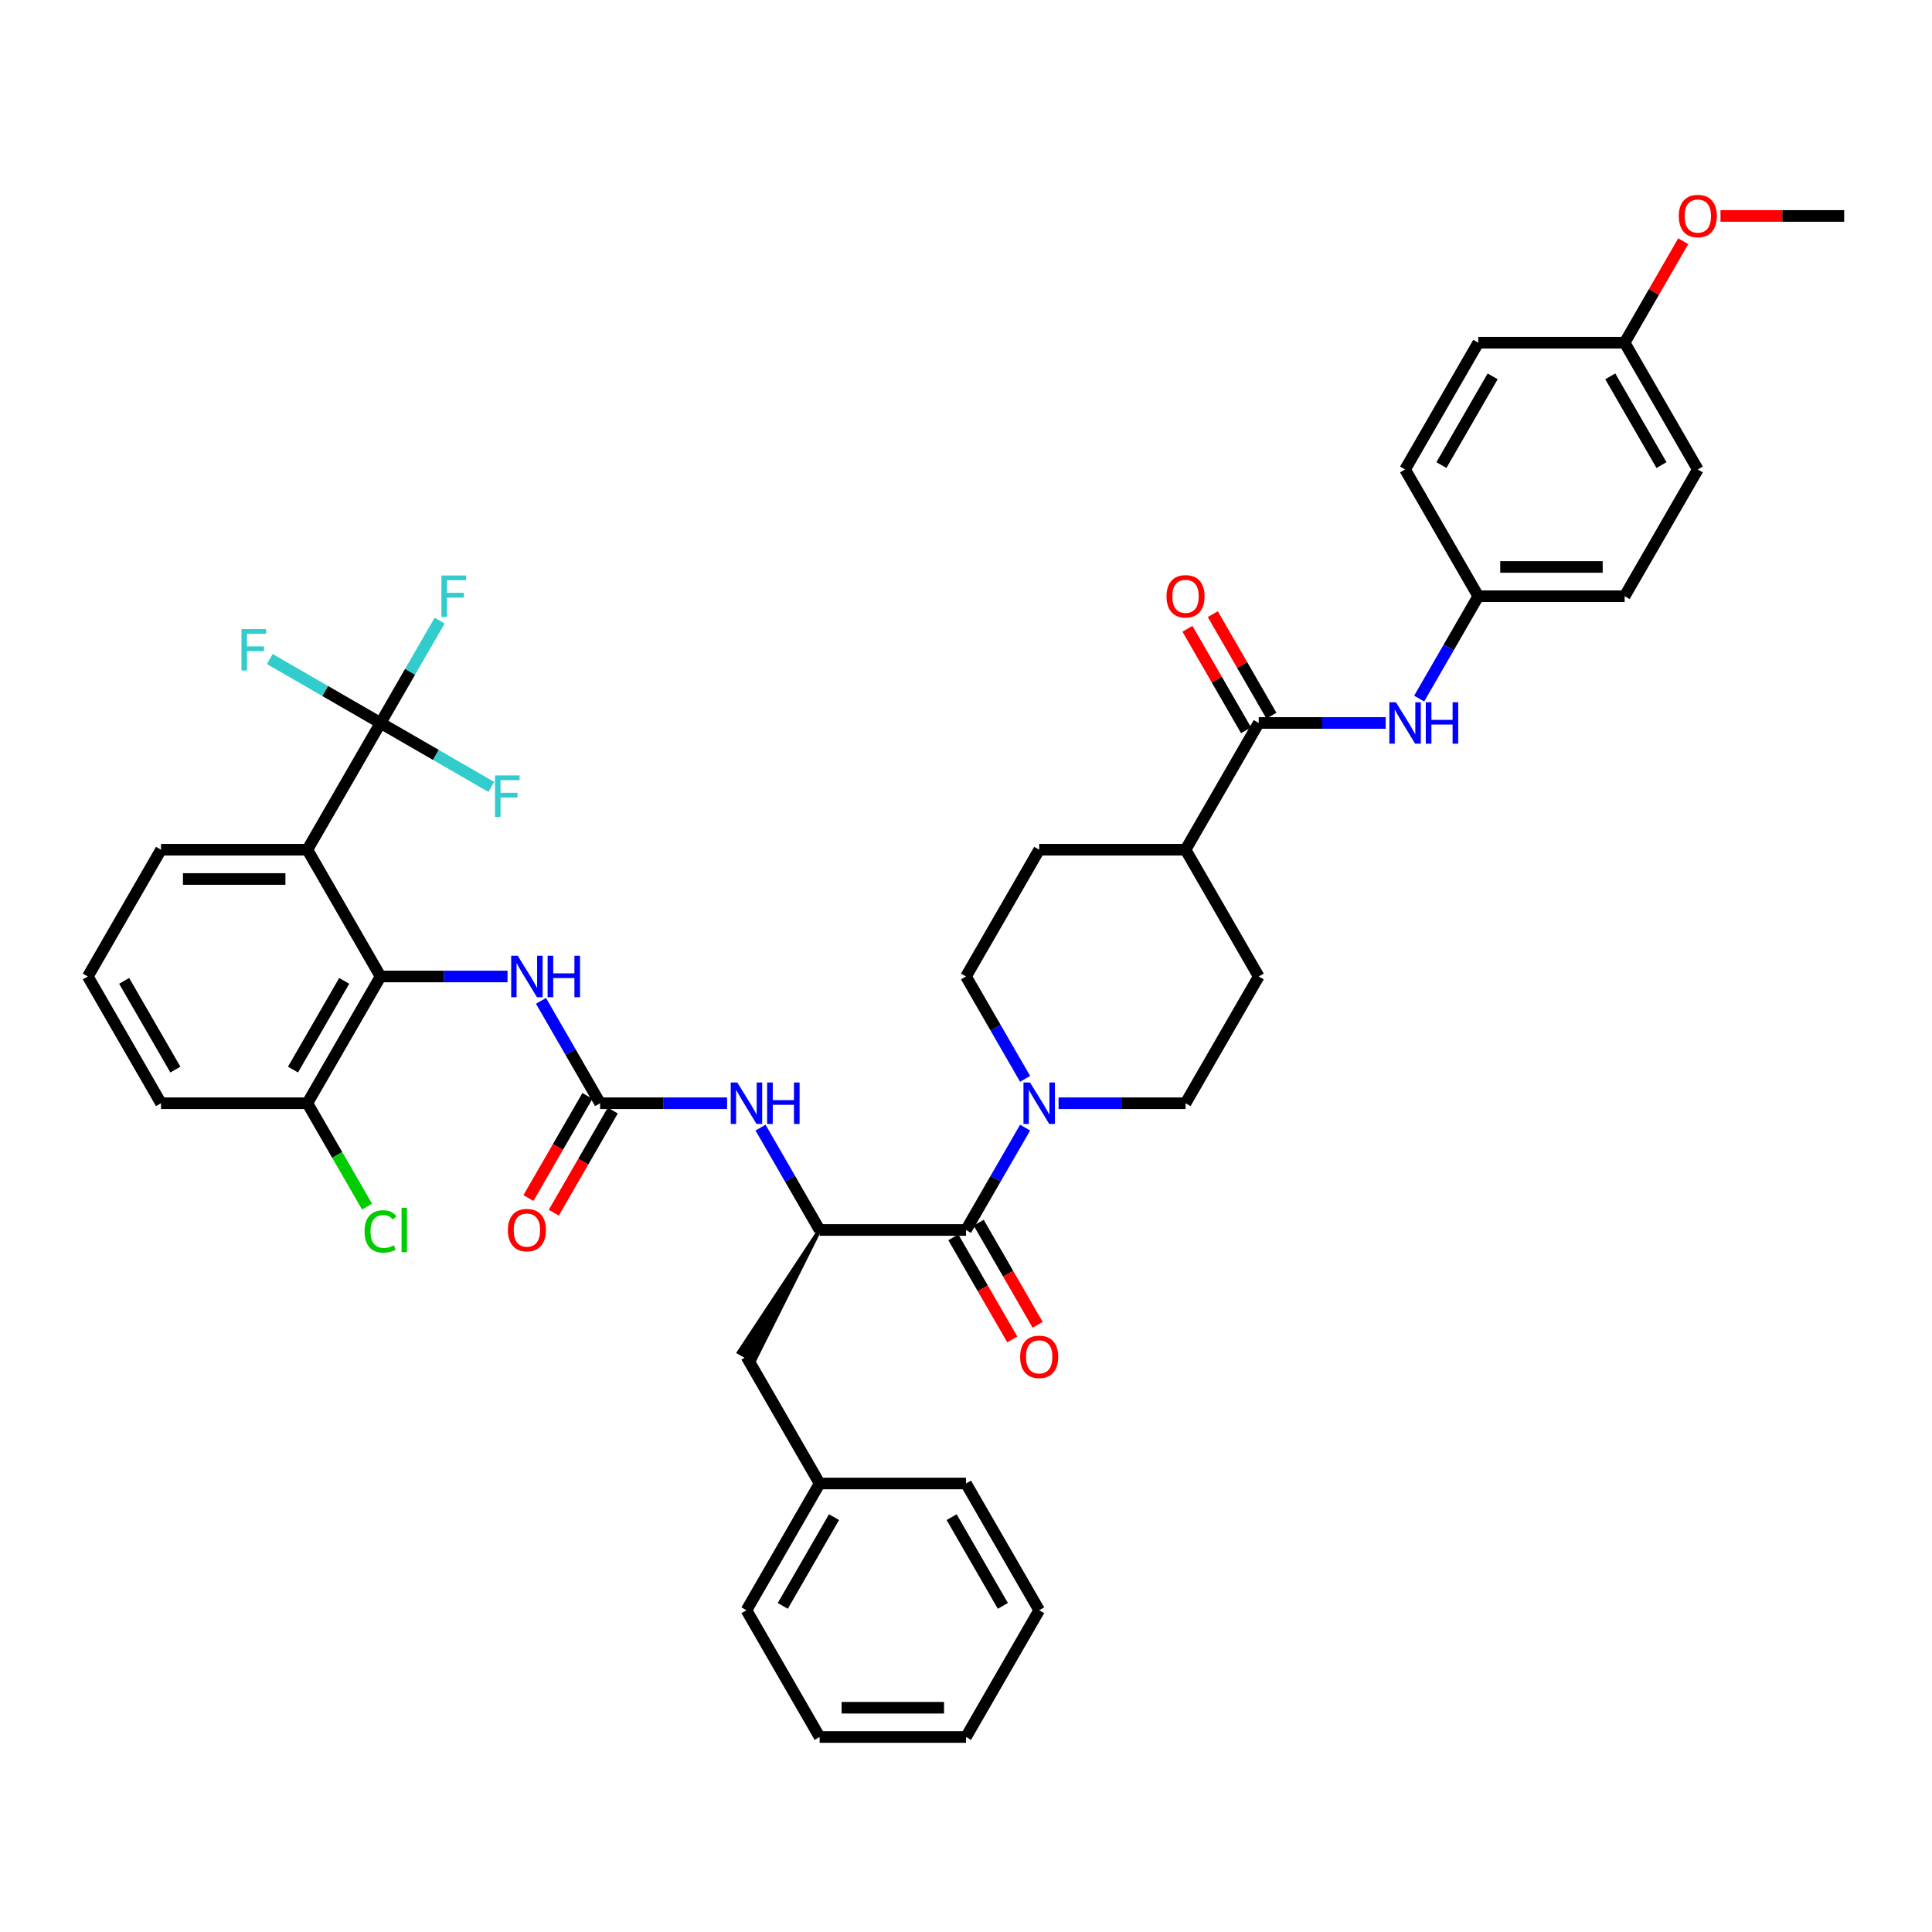 <?xml version='1.0' encoding='iso-8859-1'?>
<svg version='1.1' baseProfile='full'
              xmlns='http://www.w3.org/2000/svg'
                      xmlns:rdkit='http://www.rdkit.org/xml'
                      xmlns:xlink='http://www.w3.org/1999/xlink'
                  xml:space='preserve'
width='1000px' height='1000px' viewBox='0 0 1000 1000'>
<!-- END OF HEADER -->
<rect style='opacity:1.0;fill:#FFFFFF;stroke:none' width='1000' height='1000' x='0' y='0'> </rect>
<path class='bond-0' d='M 376.333,571.032 L 343.47,571.032' style='fill:none;fill-rule:evenodd;stroke:#0000FF;stroke-width:6px;stroke-linecap:butt;stroke-linejoin:miter;stroke-opacity:1' />
<path class='bond-0' d='M 343.47,571.032 L 310.606,571.032' style='fill:none;fill-rule:evenodd;stroke:#000000;stroke-width:6px;stroke-linecap:butt;stroke-linejoin:miter;stroke-opacity:1' />
<path class='bond-1' d='M 393.65,583.653 L 408.946,610.147' style='fill:none;fill-rule:evenodd;stroke:#0000FF;stroke-width:6px;stroke-linecap:butt;stroke-linejoin:miter;stroke-opacity:1' />
<path class='bond-1' d='M 408.946,610.147 L 424.242,636.64' style='fill:none;fill-rule:evenodd;stroke:#000000;stroke-width:6px;stroke-linecap:butt;stroke-linejoin:miter;stroke-opacity:1' />
<path class='bond-2' d='M 304.045,567.244 L 288.784,593.677' style='fill:none;fill-rule:evenodd;stroke:#000000;stroke-width:6px;stroke-linecap:butt;stroke-linejoin:miter;stroke-opacity:1' />
<path class='bond-2' d='M 288.784,593.677 L 273.523,620.11' style='fill:none;fill-rule:evenodd;stroke:#FF0000;stroke-width:6px;stroke-linecap:butt;stroke-linejoin:miter;stroke-opacity:1' />
<path class='bond-2' d='M 317.167,574.82 L 301.906,601.253' style='fill:none;fill-rule:evenodd;stroke:#000000;stroke-width:6px;stroke-linecap:butt;stroke-linejoin:miter;stroke-opacity:1' />
<path class='bond-2' d='M 301.906,601.253 L 286.645,627.686' style='fill:none;fill-rule:evenodd;stroke:#FF0000;stroke-width:6px;stroke-linecap:butt;stroke-linejoin:miter;stroke-opacity:1' />
<path class='bond-3' d='M 310.606,571.032 L 295.31,544.539' style='fill:none;fill-rule:evenodd;stroke:#000000;stroke-width:6px;stroke-linecap:butt;stroke-linejoin:miter;stroke-opacity:1' />
<path class='bond-3' d='M 295.31,544.539 L 280.014,518.045' style='fill:none;fill-rule:evenodd;stroke:#0000FF;stroke-width:6px;stroke-linecap:butt;stroke-linejoin:miter;stroke-opacity:1' />
<path class='bond-4' d='M 262.697,505.424 L 229.833,505.424' style='fill:none;fill-rule:evenodd;stroke:#0000FF;stroke-width:6px;stroke-linecap:butt;stroke-linejoin:miter;stroke-opacity:1' />
<path class='bond-4' d='M 229.833,505.424 L 196.97,505.424' style='fill:none;fill-rule:evenodd;stroke:#000000;stroke-width:6px;stroke-linecap:butt;stroke-linejoin:miter;stroke-opacity:1' />
<path class='bond-5' d='M 530.592,558.411 L 515.296,531.918' style='fill:none;fill-rule:evenodd;stroke:#0000FF;stroke-width:6px;stroke-linecap:butt;stroke-linejoin:miter;stroke-opacity:1' />
<path class='bond-5' d='M 515.296,531.918 L 500,505.424' style='fill:none;fill-rule:evenodd;stroke:#000000;stroke-width:6px;stroke-linecap:butt;stroke-linejoin:miter;stroke-opacity:1' />
<path class='bond-6' d='M 530.592,583.653 L 515.296,610.147' style='fill:none;fill-rule:evenodd;stroke:#0000FF;stroke-width:6px;stroke-linecap:butt;stroke-linejoin:miter;stroke-opacity:1' />
<path class='bond-6' d='M 515.296,610.147 L 500,636.64' style='fill:none;fill-rule:evenodd;stroke:#000000;stroke-width:6px;stroke-linecap:butt;stroke-linejoin:miter;stroke-opacity:1' />
<path class='bond-7' d='M 547.909,571.032 L 580.773,571.032' style='fill:none;fill-rule:evenodd;stroke:#0000FF;stroke-width:6px;stroke-linecap:butt;stroke-linejoin:miter;stroke-opacity:1' />
<path class='bond-7' d='M 580.773,571.032 L 613.636,571.032' style='fill:none;fill-rule:evenodd;stroke:#000000;stroke-width:6px;stroke-linecap:butt;stroke-linejoin:miter;stroke-opacity:1' />
<path class='bond-8' d='M 493.439,640.428 L 508.7,666.861' style='fill:none;fill-rule:evenodd;stroke:#000000;stroke-width:6px;stroke-linecap:butt;stroke-linejoin:miter;stroke-opacity:1' />
<path class='bond-8' d='M 508.7,666.861 L 523.961,693.294' style='fill:none;fill-rule:evenodd;stroke:#FF0000;stroke-width:6px;stroke-linecap:butt;stroke-linejoin:miter;stroke-opacity:1' />
<path class='bond-8' d='M 506.561,632.852 L 521.822,659.285' style='fill:none;fill-rule:evenodd;stroke:#000000;stroke-width:6px;stroke-linecap:butt;stroke-linejoin:miter;stroke-opacity:1' />
<path class='bond-8' d='M 521.822,659.285 L 537.083,685.718' style='fill:none;fill-rule:evenodd;stroke:#FF0000;stroke-width:6px;stroke-linecap:butt;stroke-linejoin:miter;stroke-opacity:1' />
<path class='bond-9' d='M 500,636.64 L 424.242,636.64' style='fill:none;fill-rule:evenodd;stroke:#000000;stroke-width:6px;stroke-linecap:butt;stroke-linejoin:miter;stroke-opacity:1' />
<path class='bond-10' d='M 651.515,505.424 L 613.636,571.032' style='fill:none;fill-rule:evenodd;stroke:#000000;stroke-width:6px;stroke-linecap:butt;stroke-linejoin:miter;stroke-opacity:1' />
<path class='bond-11' d='M 651.515,505.424 L 613.636,439.816' style='fill:none;fill-rule:evenodd;stroke:#000000;stroke-width:6px;stroke-linecap:butt;stroke-linejoin:miter;stroke-opacity:1' />
<path class='bond-12' d='M 500,505.424 L 537.879,439.816' style='fill:none;fill-rule:evenodd;stroke:#000000;stroke-width:6px;stroke-linecap:butt;stroke-linejoin:miter;stroke-opacity:1' />
<path class='bond-13' d='M 537.879,439.816 L 613.636,439.816' style='fill:none;fill-rule:evenodd;stroke:#000000;stroke-width:6px;stroke-linecap:butt;stroke-linejoin:miter;stroke-opacity:1' />
<path class='bond-14' d='M 613.636,439.816 L 651.515,374.208' style='fill:none;fill-rule:evenodd;stroke:#000000;stroke-width:6px;stroke-linecap:butt;stroke-linejoin:miter;stroke-opacity:1' />
<path class='bond-15' d='M 651.515,374.208 L 684.379,374.208' style='fill:none;fill-rule:evenodd;stroke:#000000;stroke-width:6px;stroke-linecap:butt;stroke-linejoin:miter;stroke-opacity:1' />
<path class='bond-15' d='M 684.379,374.208 L 717.242,374.208' style='fill:none;fill-rule:evenodd;stroke:#0000FF;stroke-width:6px;stroke-linecap:butt;stroke-linejoin:miter;stroke-opacity:1' />
<path class='bond-16' d='M 658.076,370.42 L 642.911,344.154' style='fill:none;fill-rule:evenodd;stroke:#000000;stroke-width:6px;stroke-linecap:butt;stroke-linejoin:miter;stroke-opacity:1' />
<path class='bond-16' d='M 642.911,344.154 L 627.746,317.888' style='fill:none;fill-rule:evenodd;stroke:#FF0000;stroke-width:6px;stroke-linecap:butt;stroke-linejoin:miter;stroke-opacity:1' />
<path class='bond-16' d='M 644.954,377.996 L 629.79,351.73' style='fill:none;fill-rule:evenodd;stroke:#000000;stroke-width:6px;stroke-linecap:butt;stroke-linejoin:miter;stroke-opacity:1' />
<path class='bond-16' d='M 629.79,351.73 L 614.625,325.464' style='fill:none;fill-rule:evenodd;stroke:#FF0000;stroke-width:6px;stroke-linecap:butt;stroke-linejoin:miter;stroke-opacity:1' />
<path class='bond-17' d='M 734.56,361.587 L 749.856,335.094' style='fill:none;fill-rule:evenodd;stroke:#0000FF;stroke-width:6px;stroke-linecap:butt;stroke-linejoin:miter;stroke-opacity:1' />
<path class='bond-17' d='M 749.856,335.094 L 765.152,308.6' style='fill:none;fill-rule:evenodd;stroke:#000000;stroke-width:6px;stroke-linecap:butt;stroke-linejoin:miter;stroke-opacity:1' />
<path class='bond-18' d='M 765.152,308.6 L 840.909,308.6' style='fill:none;fill-rule:evenodd;stroke:#000000;stroke-width:6px;stroke-linecap:butt;stroke-linejoin:miter;stroke-opacity:1' />
<path class='bond-18' d='M 776.515,293.449 L 829.545,293.449' style='fill:none;fill-rule:evenodd;stroke:#000000;stroke-width:6px;stroke-linecap:butt;stroke-linejoin:miter;stroke-opacity:1' />
<path class='bond-19' d='M 765.152,308.6 L 727.273,242.992' style='fill:none;fill-rule:evenodd;stroke:#000000;stroke-width:6px;stroke-linecap:butt;stroke-linejoin:miter;stroke-opacity:1' />
<path class='bond-20' d='M 840.909,308.6 L 878.788,242.992' style='fill:none;fill-rule:evenodd;stroke:#000000;stroke-width:6px;stroke-linecap:butt;stroke-linejoin:miter;stroke-opacity:1' />
<path class='bond-21' d='M 878.788,242.992 L 840.909,177.384' style='fill:none;fill-rule:evenodd;stroke:#000000;stroke-width:6px;stroke-linecap:butt;stroke-linejoin:miter;stroke-opacity:1' />
<path class='bond-21' d='M 859.984,240.727 L 833.469,194.801' style='fill:none;fill-rule:evenodd;stroke:#000000;stroke-width:6px;stroke-linecap:butt;stroke-linejoin:miter;stroke-opacity:1' />
<path class='bond-22' d='M 840.909,177.384 L 765.152,177.384' style='fill:none;fill-rule:evenodd;stroke:#000000;stroke-width:6px;stroke-linecap:butt;stroke-linejoin:miter;stroke-opacity:1' />
<path class='bond-23' d='M 840.909,177.384 L 856.074,151.118' style='fill:none;fill-rule:evenodd;stroke:#000000;stroke-width:6px;stroke-linecap:butt;stroke-linejoin:miter;stroke-opacity:1' />
<path class='bond-23' d='M 856.074,151.118 L 871.239,124.852' style='fill:none;fill-rule:evenodd;stroke:#FF0000;stroke-width:6px;stroke-linecap:butt;stroke-linejoin:miter;stroke-opacity:1' />
<path class='bond-24' d='M 765.152,177.384 L 727.273,242.992' style='fill:none;fill-rule:evenodd;stroke:#000000;stroke-width:6px;stroke-linecap:butt;stroke-linejoin:miter;stroke-opacity:1' />
<path class='bond-24' d='M 772.591,194.801 L 746.076,240.727' style='fill:none;fill-rule:evenodd;stroke:#000000;stroke-width:6px;stroke-linecap:butt;stroke-linejoin:miter;stroke-opacity:1' />
<path class='bond-25' d='M 890.53,111.776 L 922.538,111.776' style='fill:none;fill-rule:evenodd;stroke:#FF0000;stroke-width:6px;stroke-linecap:butt;stroke-linejoin:miter;stroke-opacity:1' />
<path class='bond-25' d='M 922.538,111.776 L 954.545,111.776' style='fill:none;fill-rule:evenodd;stroke:#000000;stroke-width:6px;stroke-linecap:butt;stroke-linejoin:miter;stroke-opacity:1' />
<path class='bond-26' d='M 424.242,636.64 L 382.427,699.975 L 390.3,704.521 Z' style='fill:#000000;fill-rule:evenodd;fill-opacity:1;stroke:#000000;stroke-width:2px;stroke-linecap:butt;stroke-linejoin:miter;stroke-opacity:1;' />
<path class='bond-27' d='M 386.364,702.248 L 424.242,767.856' style='fill:none;fill-rule:evenodd;stroke:#000000;stroke-width:6px;stroke-linecap:butt;stroke-linejoin:miter;stroke-opacity:1' />
<path class='bond-28' d='M 424.242,767.856 L 386.364,833.464' style='fill:none;fill-rule:evenodd;stroke:#000000;stroke-width:6px;stroke-linecap:butt;stroke-linejoin:miter;stroke-opacity:1' />
<path class='bond-28' d='M 431.682,785.273 L 405.167,831.199' style='fill:none;fill-rule:evenodd;stroke:#000000;stroke-width:6px;stroke-linecap:butt;stroke-linejoin:miter;stroke-opacity:1' />
<path class='bond-29' d='M 424.242,767.856 L 500,767.856' style='fill:none;fill-rule:evenodd;stroke:#000000;stroke-width:6px;stroke-linecap:butt;stroke-linejoin:miter;stroke-opacity:1' />
<path class='bond-30' d='M 386.364,833.464 L 424.242,899.072' style='fill:none;fill-rule:evenodd;stroke:#000000;stroke-width:6px;stroke-linecap:butt;stroke-linejoin:miter;stroke-opacity:1' />
<path class='bond-31' d='M 424.242,899.072 L 500,899.072' style='fill:none;fill-rule:evenodd;stroke:#000000;stroke-width:6px;stroke-linecap:butt;stroke-linejoin:miter;stroke-opacity:1' />
<path class='bond-31' d='M 435.606,883.921 L 488.636,883.921' style='fill:none;fill-rule:evenodd;stroke:#000000;stroke-width:6px;stroke-linecap:butt;stroke-linejoin:miter;stroke-opacity:1' />
<path class='bond-32' d='M 500,899.072 L 537.879,833.464' style='fill:none;fill-rule:evenodd;stroke:#000000;stroke-width:6px;stroke-linecap:butt;stroke-linejoin:miter;stroke-opacity:1' />
<path class='bond-33' d='M 537.879,833.464 L 500,767.856' style='fill:none;fill-rule:evenodd;stroke:#000000;stroke-width:6px;stroke-linecap:butt;stroke-linejoin:miter;stroke-opacity:1' />
<path class='bond-33' d='M 519.075,831.199 L 492.56,785.273' style='fill:none;fill-rule:evenodd;stroke:#000000;stroke-width:6px;stroke-linecap:butt;stroke-linejoin:miter;stroke-opacity:1' />
<path class='bond-34' d='M 196.97,505.424 L 159.091,571.032' style='fill:none;fill-rule:evenodd;stroke:#000000;stroke-width:6px;stroke-linecap:butt;stroke-linejoin:miter;stroke-opacity:1' />
<path class='bond-34' d='M 178.166,507.69 L 151.651,553.615' style='fill:none;fill-rule:evenodd;stroke:#000000;stroke-width:6px;stroke-linecap:butt;stroke-linejoin:miter;stroke-opacity:1' />
<path class='bond-35' d='M 196.97,505.424 L 159.091,439.816' style='fill:none;fill-rule:evenodd;stroke:#000000;stroke-width:6px;stroke-linecap:butt;stroke-linejoin:miter;stroke-opacity:1' />
<path class='bond-36' d='M 159.091,571.032 L 83.333,571.032' style='fill:none;fill-rule:evenodd;stroke:#000000;stroke-width:6px;stroke-linecap:butt;stroke-linejoin:miter;stroke-opacity:1' />
<path class='bond-37' d='M 159.091,571.032 L 174.54,597.791' style='fill:none;fill-rule:evenodd;stroke:#000000;stroke-width:6px;stroke-linecap:butt;stroke-linejoin:miter;stroke-opacity:1' />
<path class='bond-37' d='M 174.54,597.791 L 189.989,624.549' style='fill:none;fill-rule:evenodd;stroke:#00CC00;stroke-width:6px;stroke-linecap:butt;stroke-linejoin:miter;stroke-opacity:1' />
<path class='bond-38' d='M 83.333,571.032 L 45.455,505.424' style='fill:none;fill-rule:evenodd;stroke:#000000;stroke-width:6px;stroke-linecap:butt;stroke-linejoin:miter;stroke-opacity:1' />
<path class='bond-38' d='M 90.773,553.615 L 64.258,507.69' style='fill:none;fill-rule:evenodd;stroke:#000000;stroke-width:6px;stroke-linecap:butt;stroke-linejoin:miter;stroke-opacity:1' />
<path class='bond-39' d='M 45.455,505.424 L 83.333,439.816' style='fill:none;fill-rule:evenodd;stroke:#000000;stroke-width:6px;stroke-linecap:butt;stroke-linejoin:miter;stroke-opacity:1' />
<path class='bond-40' d='M 83.333,439.816 L 159.091,439.816' style='fill:none;fill-rule:evenodd;stroke:#000000;stroke-width:6px;stroke-linecap:butt;stroke-linejoin:miter;stroke-opacity:1' />
<path class='bond-40' d='M 94.697,454.968 L 147.727,454.968' style='fill:none;fill-rule:evenodd;stroke:#000000;stroke-width:6px;stroke-linecap:butt;stroke-linejoin:miter;stroke-opacity:1' />
<path class='bond-41' d='M 159.091,439.816 L 196.97,374.208' style='fill:none;fill-rule:evenodd;stroke:#000000;stroke-width:6px;stroke-linecap:butt;stroke-linejoin:miter;stroke-opacity:1' />
<path class='bond-42' d='M 196.97,374.208 L 212.266,347.715' style='fill:none;fill-rule:evenodd;stroke:#000000;stroke-width:6px;stroke-linecap:butt;stroke-linejoin:miter;stroke-opacity:1' />
<path class='bond-42' d='M 212.266,347.715 L 227.562,321.221' style='fill:none;fill-rule:evenodd;stroke:#33CCCC;stroke-width:6px;stroke-linecap:butt;stroke-linejoin:miter;stroke-opacity:1' />
<path class='bond-43' d='M 196.97,374.208 L 168.302,357.657' style='fill:none;fill-rule:evenodd;stroke:#000000;stroke-width:6px;stroke-linecap:butt;stroke-linejoin:miter;stroke-opacity:1' />
<path class='bond-43' d='M 168.302,357.657 L 139.634,341.106' style='fill:none;fill-rule:evenodd;stroke:#33CCCC;stroke-width:6px;stroke-linecap:butt;stroke-linejoin:miter;stroke-opacity:1' />
<path class='bond-44' d='M 196.97,374.208 L 225.637,390.76' style='fill:none;fill-rule:evenodd;stroke:#000000;stroke-width:6px;stroke-linecap:butt;stroke-linejoin:miter;stroke-opacity:1' />
<path class='bond-44' d='M 225.637,390.76 L 254.305,407.311' style='fill:none;fill-rule:evenodd;stroke:#33CCCC;stroke-width:6px;stroke-linecap:butt;stroke-linejoin:miter;stroke-opacity:1' />
<path  class='atom-0' d='M 381.621 560.305
L 388.652 571.669
Q 389.348 572.79, 390.47 574.82
Q 391.591 576.85, 391.652 576.972
L 391.652 560.305
L 394.5 560.305
L 394.5 581.76
L 391.561 581.76
L 384.015 569.335
Q 383.136 567.881, 382.197 566.214
Q 381.288 564.547, 381.015 564.032
L 381.015 581.76
L 378.227 581.76
L 378.227 560.305
L 381.621 560.305
' fill='#0000FF'/>
<path  class='atom-0' d='M 397.076 560.305
L 399.985 560.305
L 399.985 569.426
L 410.955 569.426
L 410.955 560.305
L 413.864 560.305
L 413.864 581.76
L 410.955 581.76
L 410.955 571.85
L 399.985 571.85
L 399.985 581.76
L 397.076 581.76
L 397.076 560.305
' fill='#0000FF'/>
<path  class='atom-2' d='M 262.879 636.701
Q 262.879 631.549, 265.424 628.671
Q 267.97 625.792, 272.727 625.792
Q 277.485 625.792, 280.03 628.671
Q 282.576 631.549, 282.576 636.701
Q 282.576 641.913, 280 644.883
Q 277.424 647.822, 272.727 647.822
Q 268 647.822, 265.424 644.883
Q 262.879 641.943, 262.879 636.701
M 272.727 645.398
Q 276 645.398, 277.758 643.216
Q 279.545 641.004, 279.545 636.701
Q 279.545 632.489, 277.758 630.367
Q 276 628.216, 272.727 628.216
Q 269.455 628.216, 267.667 630.337
Q 265.909 632.458, 265.909 636.701
Q 265.909 641.034, 267.667 643.216
Q 269.455 645.398, 272.727 645.398
' fill='#FF0000'/>
<path  class='atom-3' d='M 267.985 494.697
L 275.015 506.061
Q 275.712 507.182, 276.833 509.212
Q 277.955 511.242, 278.015 511.364
L 278.015 494.697
L 280.864 494.697
L 280.864 516.152
L 277.924 516.152
L 270.379 503.727
Q 269.5 502.273, 268.561 500.606
Q 267.652 498.939, 267.379 498.424
L 267.379 516.152
L 264.591 516.152
L 264.591 494.697
L 267.985 494.697
' fill='#0000FF'/>
<path  class='atom-3' d='M 283.439 494.697
L 286.348 494.697
L 286.348 503.818
L 297.318 503.818
L 297.318 494.697
L 300.227 494.697
L 300.227 516.152
L 297.318 516.152
L 297.318 506.242
L 286.348 506.242
L 286.348 516.152
L 283.439 516.152
L 283.439 494.697
' fill='#0000FF'/>
<path  class='atom-4' d='M 533.136 560.305
L 540.167 571.669
Q 540.864 572.79, 541.985 574.82
Q 543.106 576.85, 543.167 576.972
L 543.167 560.305
L 546.015 560.305
L 546.015 581.76
L 543.076 581.76
L 535.53 569.335
Q 534.652 567.881, 533.712 566.214
Q 532.803 564.547, 532.53 564.032
L 532.53 581.76
L 529.742 581.76
L 529.742 560.305
L 533.136 560.305
' fill='#0000FF'/>
<path  class='atom-6' d='M 528.03 702.309
Q 528.03 697.157, 530.576 694.279
Q 533.121 691.4, 537.879 691.4
Q 542.636 691.4, 545.182 694.279
Q 547.727 697.157, 547.727 702.309
Q 547.727 707.521, 545.152 710.491
Q 542.576 713.43, 537.879 713.43
Q 533.152 713.43, 530.576 710.491
Q 528.03 707.551, 528.03 702.309
M 537.879 711.006
Q 541.152 711.006, 542.909 708.824
Q 544.697 706.612, 544.697 702.309
Q 544.697 698.097, 542.909 695.975
Q 541.152 693.824, 537.879 693.824
Q 534.606 693.824, 532.818 695.945
Q 531.061 698.066, 531.061 702.309
Q 531.061 706.642, 532.818 708.824
Q 534.606 711.006, 537.879 711.006
' fill='#FF0000'/>
<path  class='atom-13' d='M 722.53 363.481
L 729.561 374.845
Q 730.258 375.966, 731.379 377.996
Q 732.5 380.026, 732.561 380.148
L 732.561 363.481
L 735.409 363.481
L 735.409 384.936
L 732.47 384.936
L 724.924 372.511
Q 724.045 371.057, 723.106 369.39
Q 722.197 367.723, 721.924 367.208
L 721.924 384.936
L 719.136 384.936
L 719.136 363.481
L 722.53 363.481
' fill='#0000FF'/>
<path  class='atom-13' d='M 737.985 363.481
L 740.894 363.481
L 740.894 372.602
L 751.864 372.602
L 751.864 363.481
L 754.773 363.481
L 754.773 384.936
L 751.864 384.936
L 751.864 375.026
L 740.894 375.026
L 740.894 384.936
L 737.985 384.936
L 737.985 363.481
' fill='#0000FF'/>
<path  class='atom-14' d='M 603.788 308.661
Q 603.788 303.509, 606.333 300.631
Q 608.879 297.752, 613.636 297.752
Q 618.394 297.752, 620.939 300.631
Q 623.485 303.509, 623.485 308.661
Q 623.485 313.873, 620.909 316.843
Q 618.333 319.782, 613.636 319.782
Q 608.909 319.782, 606.333 316.843
Q 603.788 313.903, 603.788 308.661
M 613.636 317.358
Q 616.909 317.358, 618.667 315.176
Q 620.455 312.964, 620.455 308.661
Q 620.455 304.449, 618.667 302.328
Q 616.909 300.176, 613.636 300.176
Q 610.364 300.176, 608.576 302.297
Q 606.818 304.418, 606.818 308.661
Q 606.818 312.994, 608.576 315.176
Q 610.364 317.358, 613.636 317.358
' fill='#FF0000'/>
<path  class='atom-21' d='M 868.939 111.837
Q 868.939 106.685, 871.485 103.807
Q 874.03 100.928, 878.788 100.928
Q 883.545 100.928, 886.091 103.807
Q 888.636 106.685, 888.636 111.837
Q 888.636 117.049, 886.061 120.019
Q 883.485 122.958, 878.788 122.958
Q 874.061 122.958, 871.485 120.019
Q 868.939 117.079, 868.939 111.837
M 878.788 120.534
Q 882.061 120.534, 883.818 118.352
Q 885.606 116.14, 885.606 111.837
Q 885.606 107.625, 883.818 105.504
Q 882.061 103.352, 878.788 103.352
Q 875.515 103.352, 873.727 105.473
Q 871.97 107.595, 871.97 111.837
Q 871.97 116.17, 873.727 118.352
Q 875.515 120.534, 878.788 120.534
' fill='#FF0000'/>
<path  class='atom-38' d='M 188.697 637.383
Q 188.697 632.049, 191.182 629.261
Q 193.697 626.443, 198.455 626.443
Q 202.879 626.443, 205.242 629.564
L 203.242 631.201
Q 201.515 628.928, 198.455 628.928
Q 195.212 628.928, 193.485 631.11
Q 191.788 633.261, 191.788 637.383
Q 191.788 641.625, 193.545 643.807
Q 195.333 645.989, 198.788 645.989
Q 201.152 645.989, 203.909 644.564
L 204.758 646.837
Q 203.636 647.564, 201.939 647.989
Q 200.242 648.413, 198.364 648.413
Q 193.697 648.413, 191.182 645.564
Q 188.697 642.716, 188.697 637.383
' fill='#00CC00'/>
<path  class='atom-38' d='M 207.848 625.14
L 210.636 625.14
L 210.636 648.14
L 207.848 648.14
L 207.848 625.14
' fill='#00CC00'/>
<path  class='atom-39' d='M 228.47 297.873
L 241.227 297.873
L 241.227 300.328
L 231.348 300.328
L 231.348 306.843
L 240.136 306.843
L 240.136 309.328
L 231.348 309.328
L 231.348 319.328
L 228.47 319.328
L 228.47 297.873
' fill='#33CCCC'/>
<path  class='atom-40' d='M 124.983 325.602
L 137.74 325.602
L 137.74 328.057
L 127.862 328.057
L 127.862 334.572
L 136.65 334.572
L 136.65 337.057
L 127.862 337.057
L 127.862 347.057
L 124.983 347.057
L 124.983 325.602
' fill='#33CCCC'/>
<path  class='atom-41' d='M 256.199 401.36
L 268.956 401.36
L 268.956 403.814
L 259.078 403.814
L 259.078 410.329
L 267.866 410.329
L 267.866 412.814
L 259.078 412.814
L 259.078 422.814
L 256.199 422.814
L 256.199 401.36
' fill='#33CCCC'/>
</svg>
